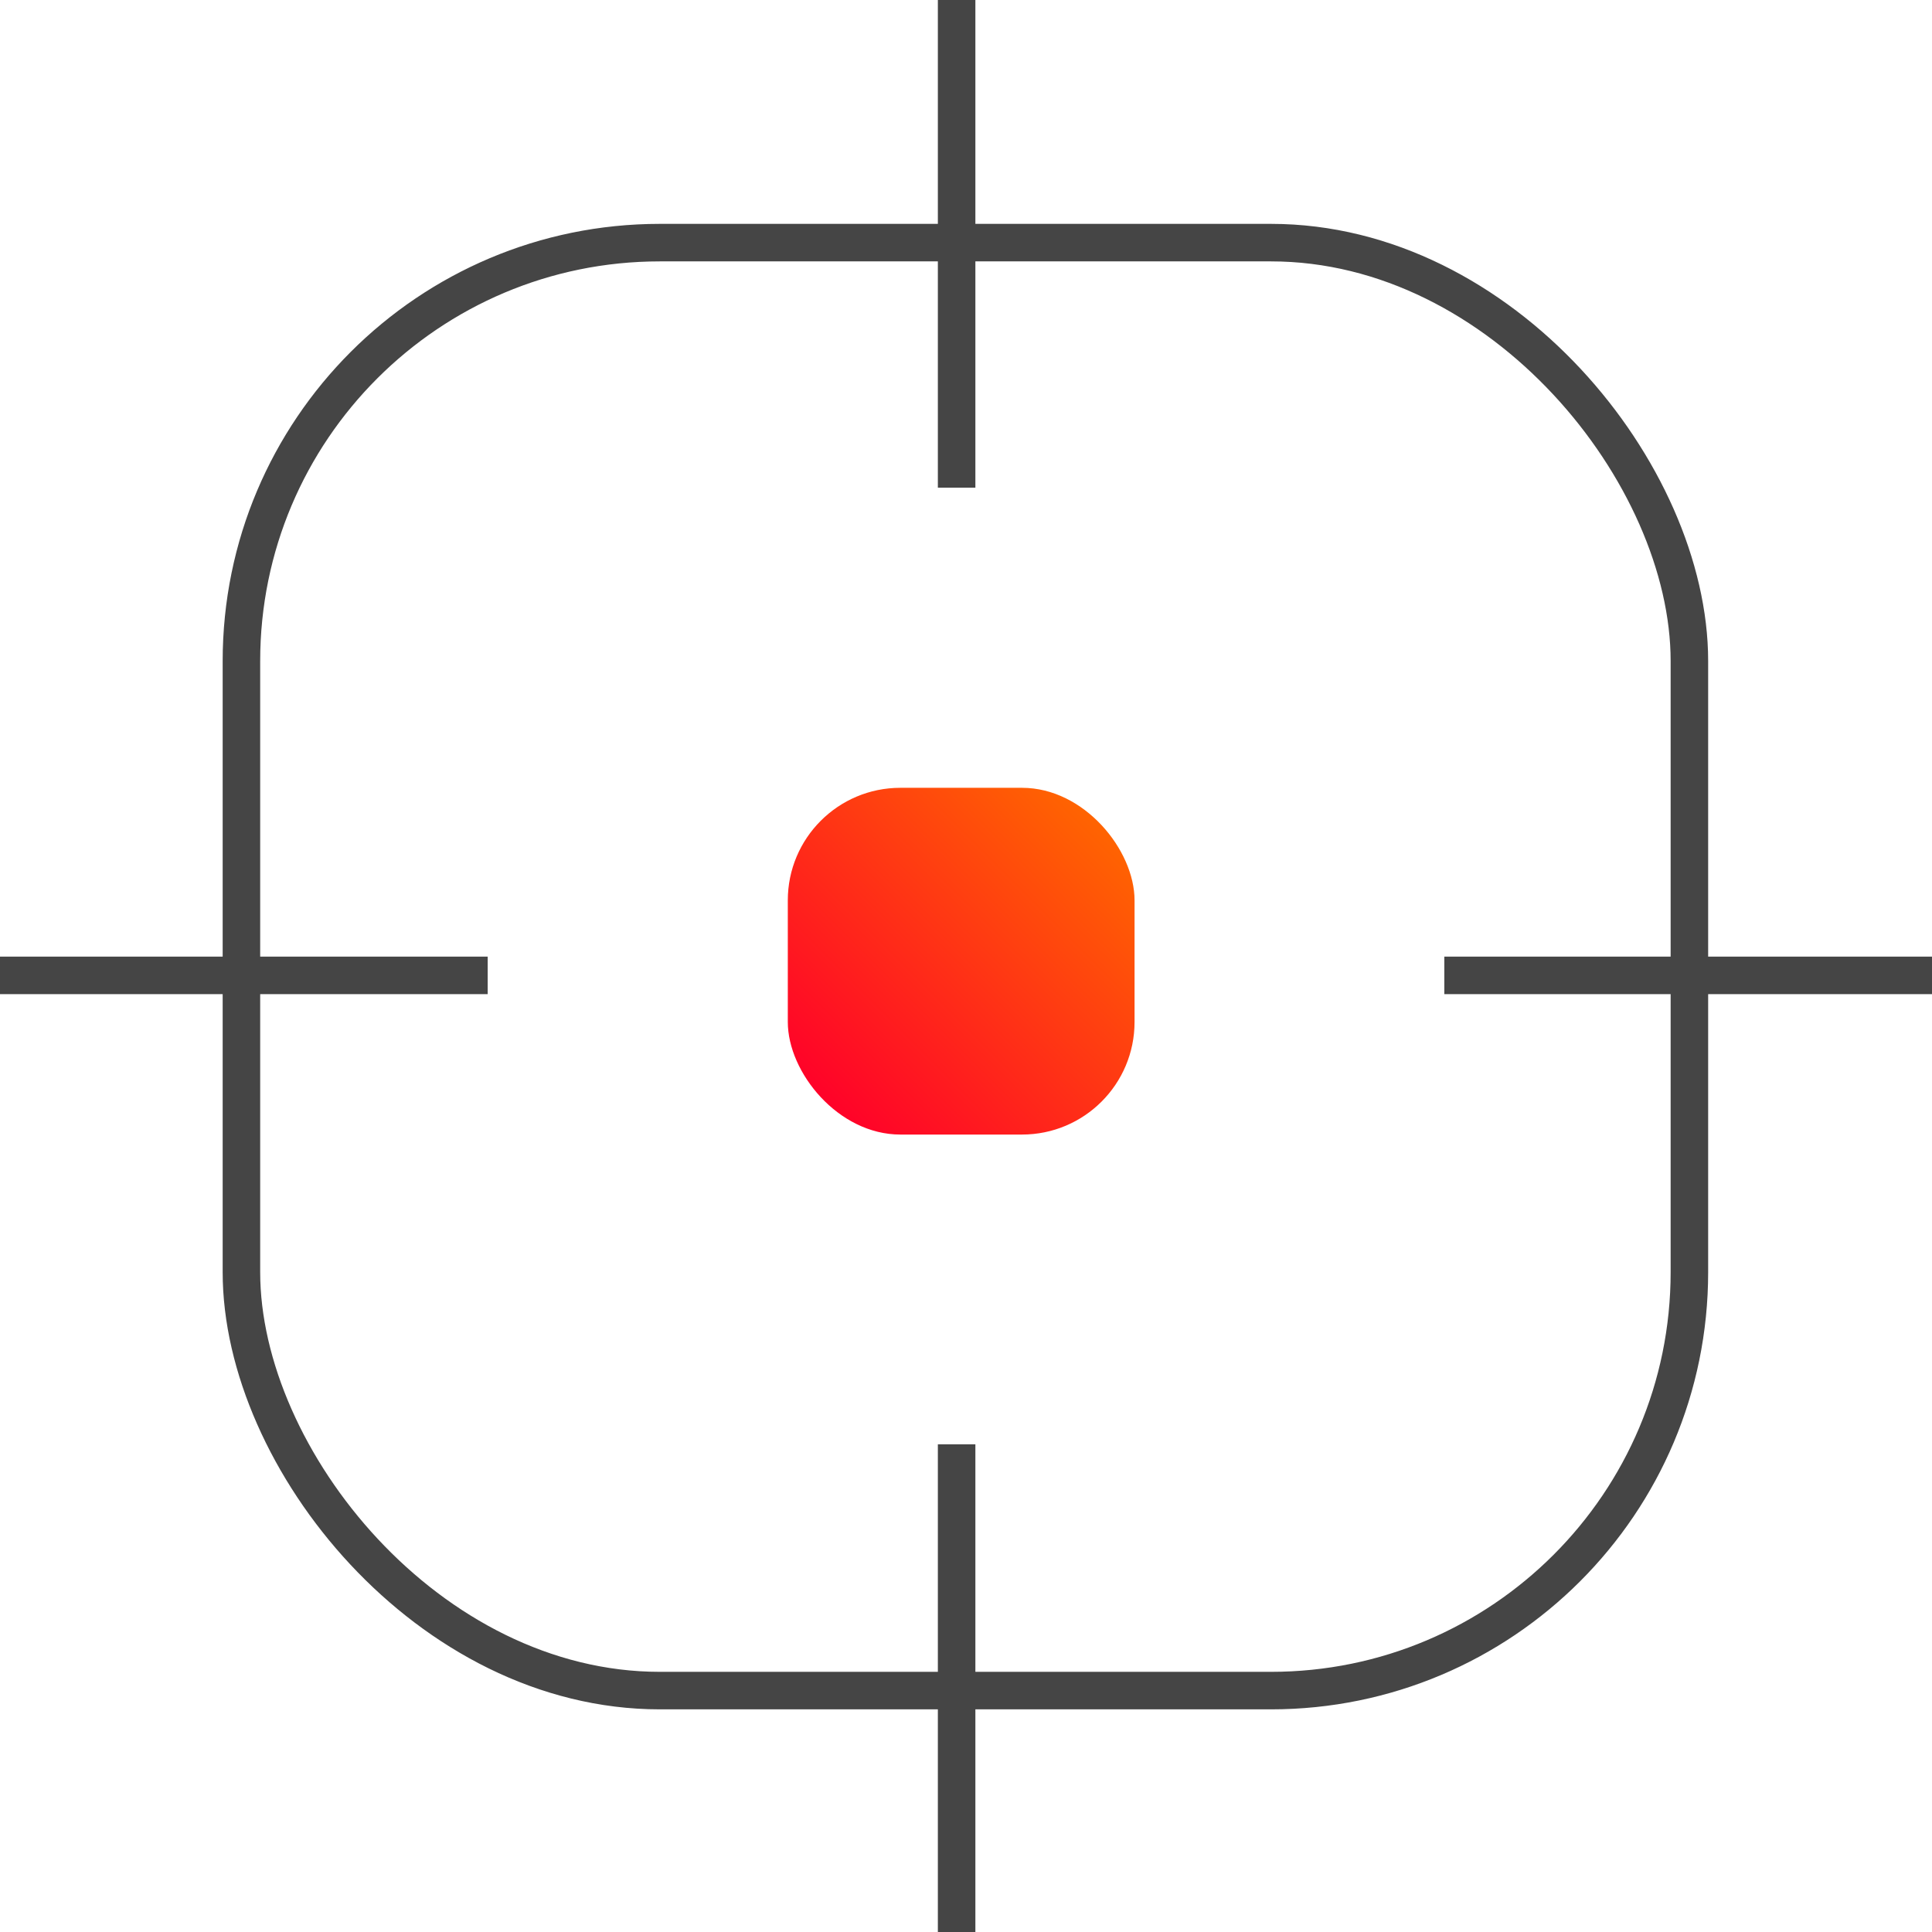 <?xml version="1.0" encoding="UTF-8"?> <svg xmlns="http://www.w3.org/2000/svg" xmlns:xlink="http://www.w3.org/1999/xlink" width="103" height="103" viewBox="0 0 103 103"><defs><style>.a{fill:none;stroke:#454545;stroke-miterlimit:10;stroke-width:2px;}.b{fill:url(#a);}</style><linearGradient id="a" x1="0.084" y1="0.916" x2="0.916" y2="0.084" gradientUnits="objectBoundingBox"><stop offset="0" stop-color="#ff002a"></stop><stop offset="1" stop-color="#f60"></stop></linearGradient></defs><g transform="translate(-745 -1208)"><g transform="translate(-220 -4380)"><g transform="translate(0 1980)"><rect class="a" width="77.195" height="77.195" rx="22.307" transform="translate(977.871 3620.935)"></rect><line class="a" y2="26" transform="translate(1016 3608)"></line><line class="a" y2="26" transform="translate(1016 3685)"></line><line class="a" x1="26" transform="translate(1042 3660)"></line><line class="a" x1="26" transform="translate(965 3660)"></line></g><rect class="b" width="18.486" height="18.486" rx="6" transform="translate(1007 5630)"></rect></g></g></svg> 